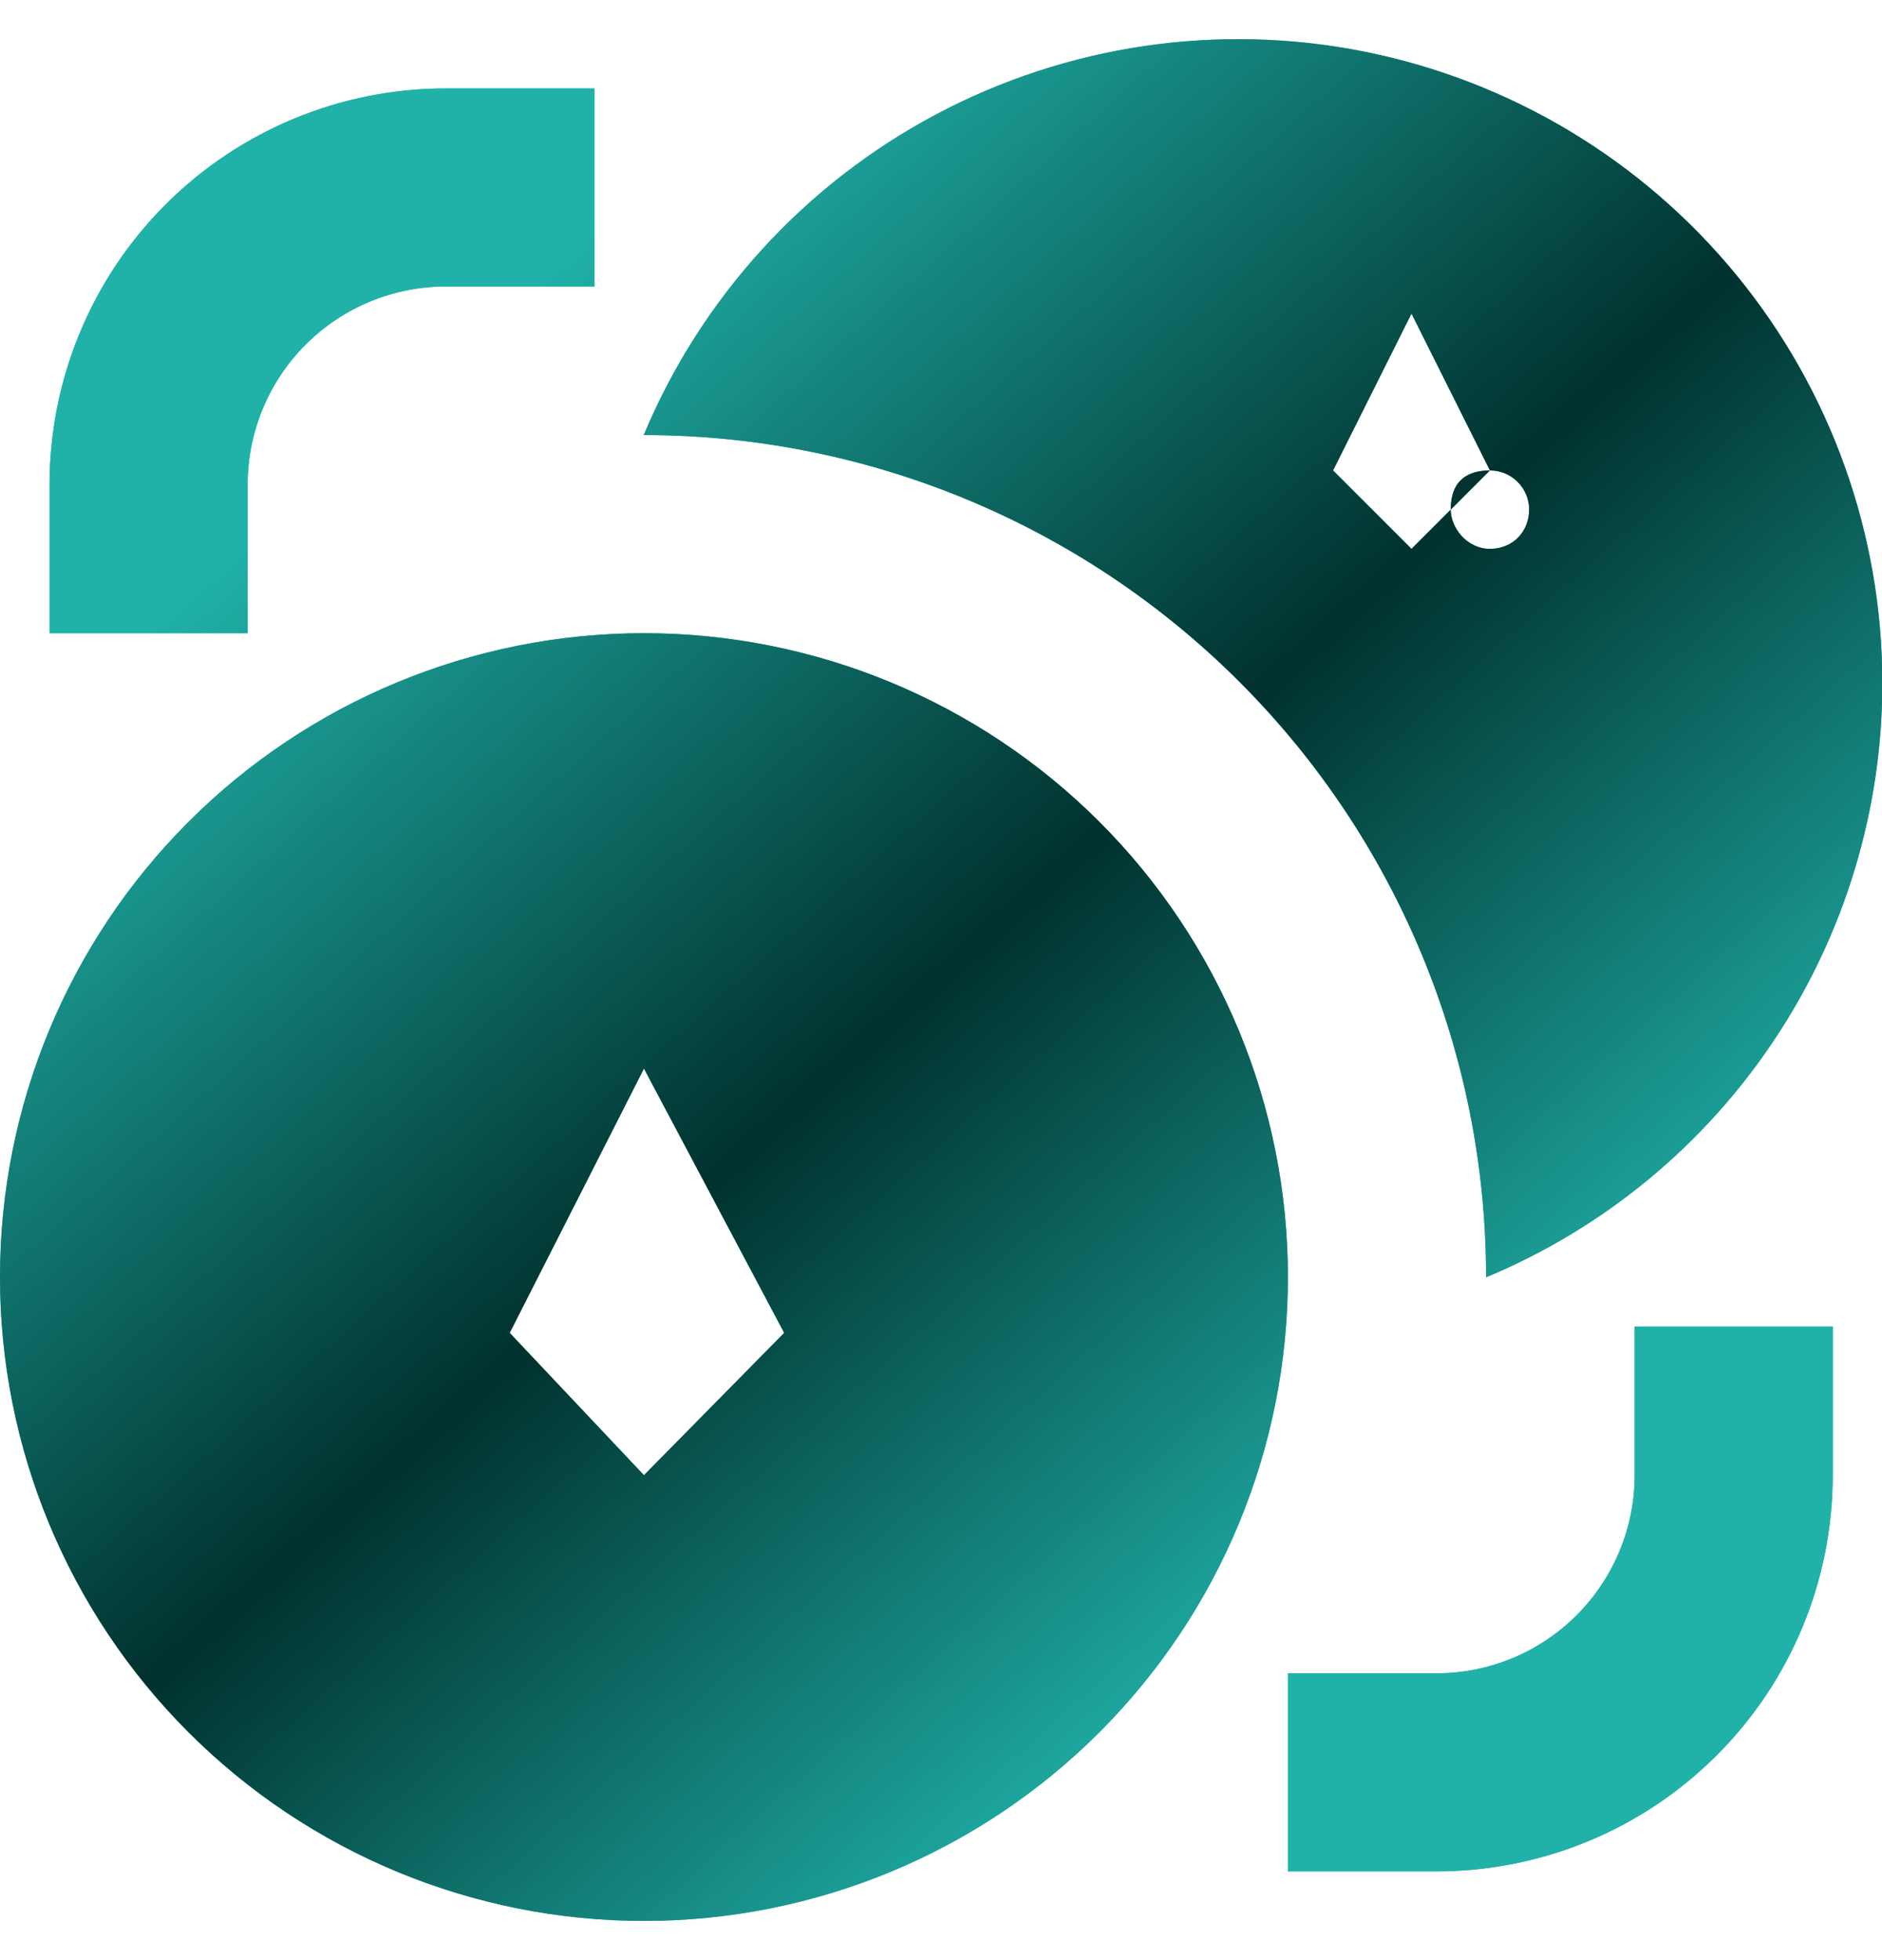 <svg width="24" height="25" viewBox="0 0 24 25" fill="none" xmlns="http://www.w3.org/2000/svg">
<path fill-rule="evenodd" clip-rule="evenodd" d="M24.004 8.708C24.005 10.329 23.525 11.915 22.625 13.264C21.726 14.614 20.448 15.667 18.951 16.291V16.288C18.951 13.44 17.819 10.709 15.805 8.695C13.791 6.681 11.06 5.549 8.212 5.549H8.209C8.941 3.798 10.256 2.354 11.931 1.463C13.607 0.571 15.539 0.287 17.4 0.659C19.261 1.032 20.936 2.037 22.14 3.504C23.344 4.971 24.003 6.81 24.004 8.708ZM5.685 1.128C4.345 1.128 3.06 1.66 2.112 2.608C1.164 3.556 0.632 4.841 0.632 6.181V8.076H3.158V6.181C3.158 5.511 3.425 4.868 3.898 4.394C4.372 3.921 5.015 3.654 5.685 3.654H7.58V1.128H5.685ZM20.846 16.92V18.815C20.846 19.485 20.579 20.128 20.105 20.602C19.632 21.075 18.989 21.342 18.319 21.342H16.424V23.868H18.319C19.659 23.868 20.945 23.336 21.892 22.388C22.84 21.441 23.372 20.155 23.372 18.815V16.92H20.846ZM8.212 24.5C10.39 24.5 12.479 23.635 14.019 22.095C15.559 20.555 16.424 18.466 16.424 16.288C16.424 14.11 15.559 12.021 14.019 10.481C12.479 8.941 10.39 8.076 8.212 8.076C6.034 8.076 3.945 8.941 2.405 10.481C0.865 12.021 0 14.11 0 16.288C0 18.466 0.865 20.555 2.405 22.095C3.945 23.635 6.034 24.5 8.212 24.5ZM8.212 13.629L10 17L8.212 18.815L6.5 17L8.212 13.629ZM18 4L17 6L18 7L19 6L18 4ZM19.5 6.5C19.5 6.776 19.297 7 19 7C18.703 7 18.5 6.726 18.5 6.5C18.5 6.119 18.724 6 19 6C19.276 6 19.5 6.224 19.5 6.5Z" fill="#20B2A9"/>
<path fill-rule="evenodd" clip-rule="evenodd" d="M24.004 8.708C24.005 10.329 23.525 11.915 22.625 13.264C21.726 14.614 20.448 15.667 18.951 16.291V16.288C18.951 13.44 17.819 10.709 15.805 8.695C13.791 6.681 11.06 5.549 8.212 5.549H8.209C8.941 3.798 10.256 2.354 11.931 1.463C13.607 0.571 15.539 0.287 17.4 0.659C19.261 1.032 20.936 2.037 22.14 3.504C23.344 4.971 24.003 6.81 24.004 8.708ZM5.685 1.128C4.345 1.128 3.06 1.66 2.112 2.608C1.164 3.556 0.632 4.841 0.632 6.181V8.076H3.158V6.181C3.158 5.511 3.425 4.868 3.898 4.394C4.372 3.921 5.015 3.654 5.685 3.654H7.58V1.128H5.685ZM20.846 16.92V18.815C20.846 19.485 20.579 20.128 20.105 20.602C19.632 21.075 18.989 21.342 18.319 21.342H16.424V23.868H18.319C19.659 23.868 20.945 23.336 21.892 22.388C22.84 21.441 23.372 20.155 23.372 18.815V16.92H20.846ZM8.212 24.5C10.39 24.5 12.479 23.635 14.019 22.095C15.559 20.555 16.424 18.466 16.424 16.288C16.424 14.11 15.559 12.021 14.019 10.481C12.479 8.941 10.39 8.076 8.212 8.076C6.034 8.076 3.945 8.941 2.405 10.481C0.865 12.021 0 14.11 0 16.288C0 18.466 0.865 20.555 2.405 22.095C3.945 23.635 6.034 24.5 8.212 24.5ZM8.212 13.629L10 17L8.212 18.815L6.5 17L8.212 13.629ZM18 4L17 6L18 7L19 6L18 4ZM19.5 6.5C19.5 6.776 19.297 7 19 7C18.703 7 18.5 6.726 18.5 6.5C18.5 6.119 18.724 6 19 6C19.276 6 19.5 6.224 19.5 6.5Z" fill="url(#paint0_linear_1_948)"/>
<defs>
<linearGradient id="paint0_linear_1_948" x1="10.168" y1="0.5" x2="23.237" y2="15.14" gradientUnits="userSpaceOnUse">
<stop stop-color="#20B2A9"/>
<stop offset="0.517" stop-color="#00312E"/>
<stop offset="1" stop-color="#20B2A9"/>
</linearGradient>
</defs>
</svg>
